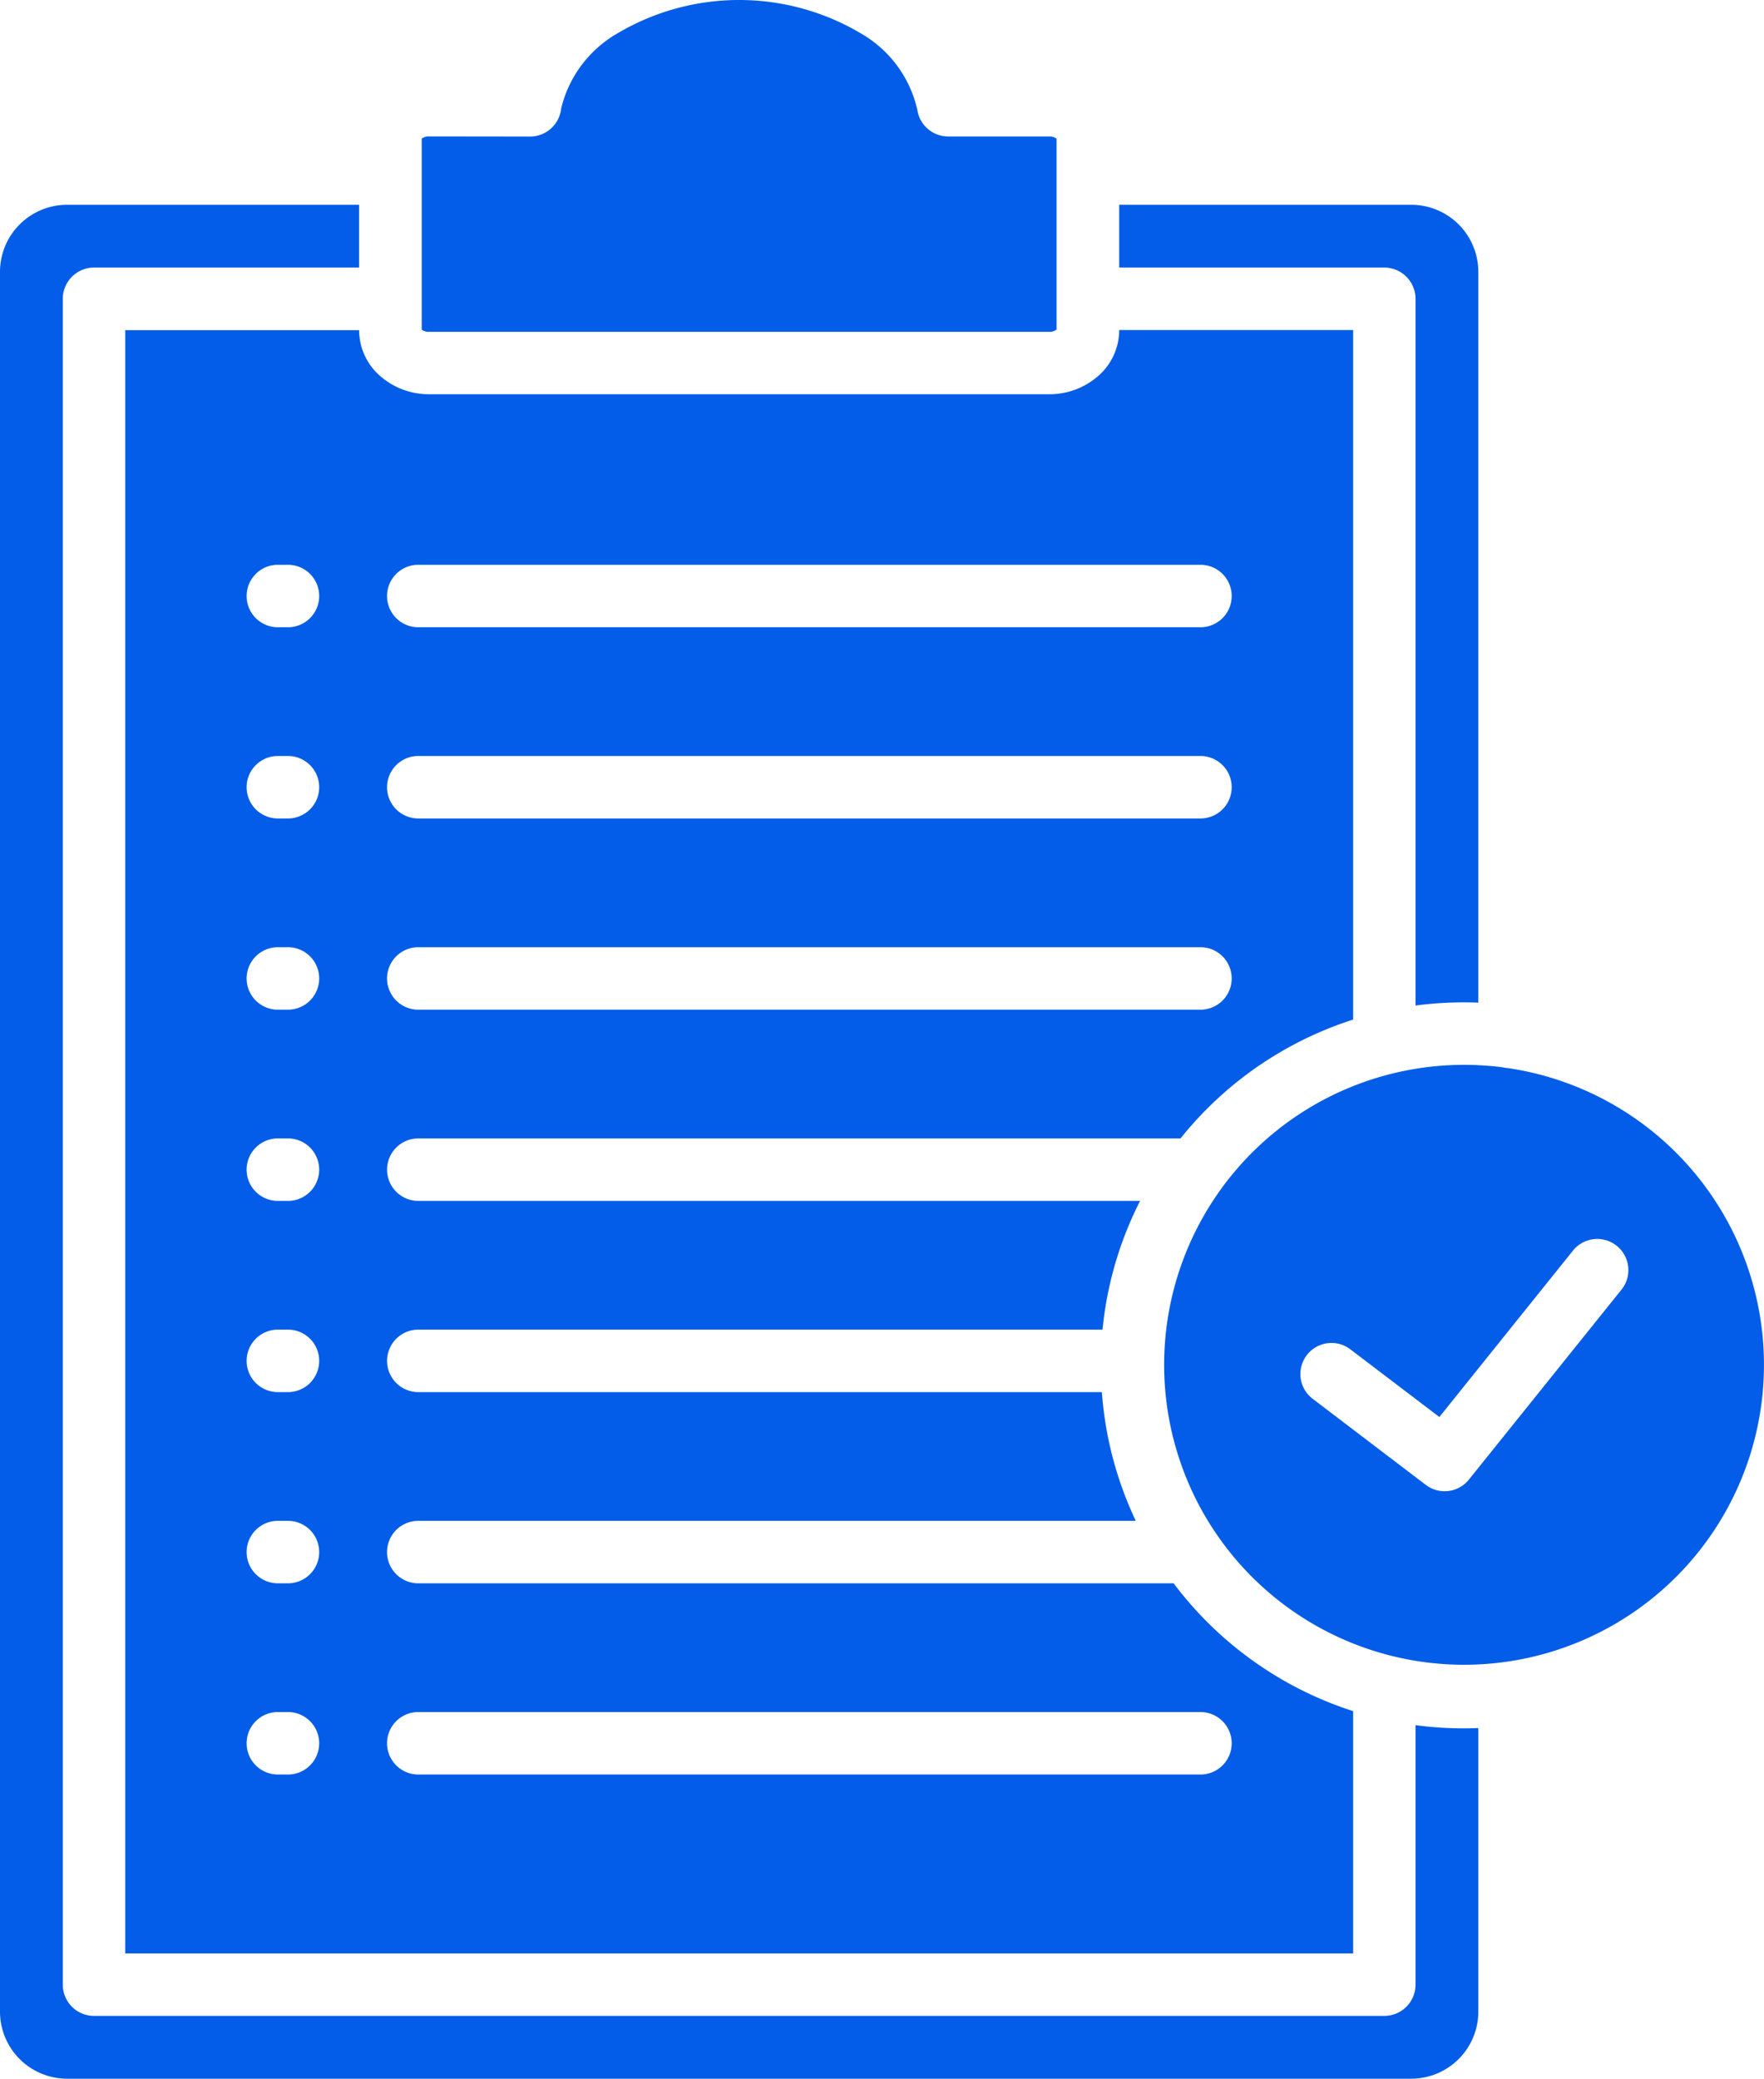 <svg xmlns="http://www.w3.org/2000/svg" width="74.157" height="87.374" viewBox="0 0 74.157 87.374">
  <g id="noun-compliance-6330087" transform="translate(-12.915 -6.313)">
    <path id="Path_46" data-name="Path 46" d="M68.072,65.088a1.307,1.307,0,0,1,1.579-2.082l3.774,2.868,5.6-6.974a1.309,1.309,0,1,1,2.04,1.64l-6.4,7.966h0a1.307,1.307,0,0,1-1.808.223L68.074,65.09Zm8.251-13.88a1.3,1.3,0,0,1-.259-.036,12.8,12.8,0,0,0-1.612-.1,12.608,12.608,0,1,0,1.871.138Zm-45.686-39.1v.018l.006.008C30.643,12.121,30.637,12.087,30.637,12.108Zm0,8.084c0,.02,0-.013.006-.026l-.006.008V20.2Zm26.7,0v-.018l-.006-.008C57.331,20.179,57.337,20.212,57.337,20.192Zm0-8.084c0-.021,0,.013-.006.026l.006-.008ZM35.2,12.052a1.313,1.313,0,0,0,1.306-1.181,4.986,4.986,0,0,1,2.331-3.135,10.029,10.029,0,0,1,10.3,0,4.954,4.954,0,0,1,2.345,3.213,1.309,1.309,0,0,0,1.292,1.1h4.252a.47.47,0,0,1,.3.09h0l.006-.008v8.048l-.006-.008h-.005a.47.47,0,0,1-.3.09H30.95a.47.47,0,0,1-.3-.09h0l-.006.008v-8.05l.006.008h0a.465.465,0,0,1,.3-.09ZM28.01,17.56V14.921H15.724a2.82,2.82,0,0,0-2.809,2.809V90.879a2.82,2.82,0,0,0,2.809,2.808H72.253a2.82,2.82,0,0,0,2.809-2.808V78.949q-.3.012-.61.012a15.448,15.448,0,0,1-2.03-.134V89.735a1.312,1.312,0,0,1-1.313,1.312H16.868a1.312,1.312,0,0,1-1.313-1.312V18.873a1.313,1.313,0,0,1,1.313-1.313Zm31.953-2.639h12.29a2.82,2.82,0,0,1,2.809,2.809V48.457q-.3-.012-.61-.012a15.449,15.449,0,0,0-2.03.134V18.873a1.313,1.313,0,0,0-1.313-1.313H59.965V14.921Zm-29.5,17.757a1.313,1.313,0,0,1,0-2.625H63.345a1.313,1.313,0,1,1,0,2.625Zm0,8.037a1.313,1.313,0,0,1,0-2.625H63.345a1.313,1.313,0,1,1,0,2.625Zm0,8.038a1.313,1.313,0,0,1,0-2.625H63.345a1.313,1.313,0,1,1,0,2.625Zm0,24.111a1.313,1.313,0,0,1,0-2.625h30.2a15.175,15.175,0,0,1-1.426-5.412H30.464a1.313,1.313,0,0,1,0-2.625h28.8a15.153,15.153,0,0,1,1.58-5.412H30.464a1.313,1.313,0,0,1,0-2.625H62.543a15.1,15.1,0,0,1,1.12-1.251A15.255,15.255,0,0,1,69.8,49.169V20.186H59.965V20.2a2.561,2.561,0,0,1-.944,1.968,3.1,3.1,0,0,1-1.994.716H30.95a3.1,3.1,0,0,1-1.994-.716,2.561,2.561,0,0,1-.944-1.968v-.009H18.18V88.422H69.8V78.237a15.287,15.287,0,0,1-7.547-5.373Zm0,8.037a1.313,1.313,0,0,1,0-2.625H63.345a1.313,1.313,0,1,1,0,2.625ZM24.632,32.678a1.313,1.313,0,1,1,0-2.625h.352a1.313,1.313,0,1,1,0,2.625Zm0,8.037a1.313,1.313,0,1,1,0-2.625h.352a1.313,1.313,0,1,1,0,2.625Zm0,8.038a1.313,1.313,0,1,1,0-2.625h.352a1.313,1.313,0,1,1,0,2.625Zm0,8.037a1.313,1.313,0,1,1,0-2.625h.352a1.313,1.313,0,1,1,0,2.625Zm0,8.037a1.313,1.313,0,1,1,0-2.625h.352a1.313,1.313,0,1,1,0,2.625Zm0,8.037a1.313,1.313,0,1,1,0-2.625h.352a1.313,1.313,0,1,1,0,2.625Zm0,8.037a1.313,1.313,0,1,1,0-2.625h.352a1.313,1.313,0,1,1,0,2.625Z" fill="#045de8" fill-rule="evenodd"/>
  </g>
</svg>

